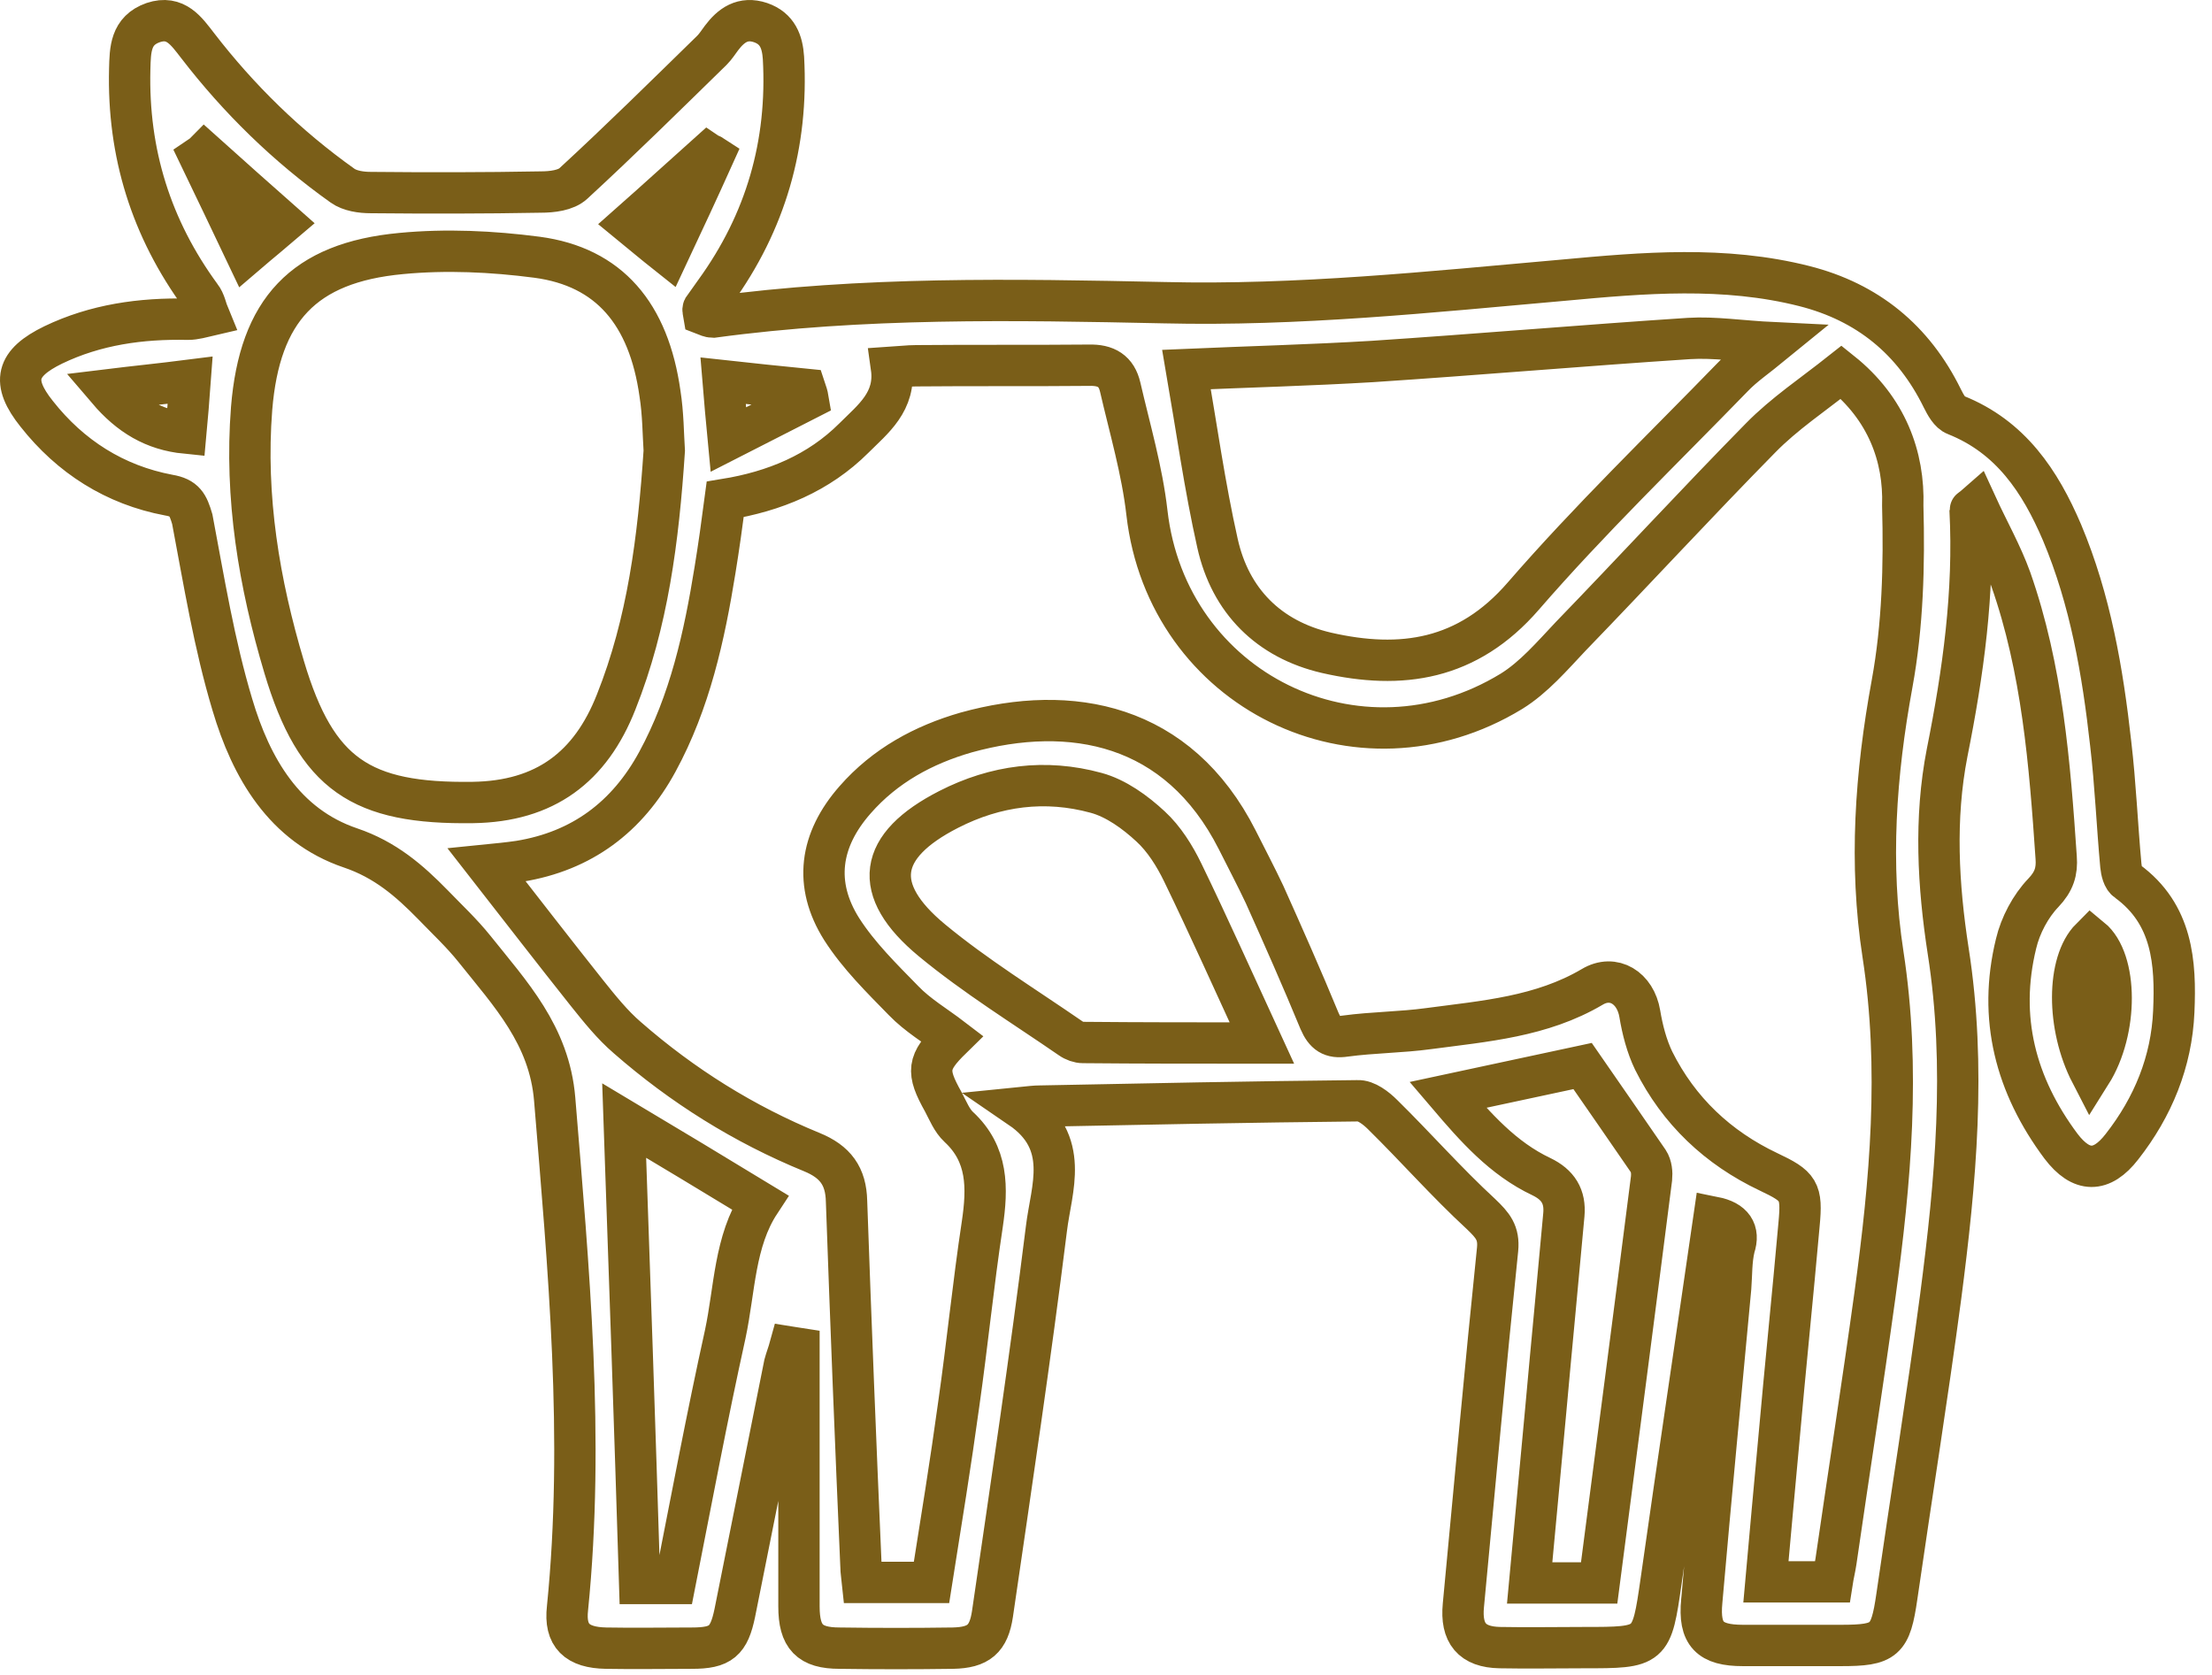 <svg width="107" height="81" viewBox="0 0 107 81" fill="none" xmlns="http://www.w3.org/2000/svg">
<path d="M39.087 19.295C39.061 19.14 39.01 18.985 38.958 18.83C37.665 18.7 36.372 18.571 34.976 18.416C35.054 19.398 35.131 20.148 35.235 21.26C36.657 20.536 37.872 19.916 39.087 19.295ZM9.197 18.39C7.775 18.571 6.482 18.7 5.215 18.855C6.275 20.097 7.439 20.795 8.99 20.95C9.068 20.122 9.12 19.424 9.197 18.39ZM9.895 7.401C9.818 7.479 9.74 7.53 9.663 7.582C10.412 9.133 11.136 10.659 11.912 12.288C12.636 11.667 13.153 11.254 13.696 10.788C12.377 9.625 11.136 8.513 9.895 7.401ZM30.477 10.814C31.046 11.28 31.563 11.719 32.313 12.314C33.089 10.659 33.812 9.108 34.511 7.556C34.433 7.504 34.33 7.479 34.252 7.427C33.037 8.513 31.822 9.625 30.477 10.814ZM101.143 51.926C102.462 49.831 102.436 46.444 101.143 45.384C99.979 46.548 99.953 49.625 101.143 51.926ZM30.193 54.201C30.451 61.596 30.71 69.069 30.942 76.593H32.649C33.45 72.534 34.2 68.526 35.08 64.544C35.545 62.372 35.519 60.045 36.76 58.157C34.511 56.787 32.313 55.468 30.193 54.201ZM77.355 76.567C78.208 70 79.061 63.51 79.889 56.994C79.915 56.735 79.889 56.399 79.734 56.166C78.674 54.615 77.588 53.064 76.553 51.564C74.485 52.004 72.313 52.469 70.037 52.96C71.382 54.537 72.701 56.037 74.562 56.916C75.364 57.304 75.726 57.873 75.648 58.752C75.364 61.907 75.054 65.061 74.769 68.241C74.511 70.982 74.252 73.749 73.993 76.567H77.355ZM61.039 50.452C59.669 47.479 58.48 44.815 57.213 42.204C56.825 41.402 56.308 40.575 55.661 39.98C54.911 39.282 53.981 38.61 53.024 38.351C50.568 37.679 48.163 37.989 45.888 39.153C42.449 40.911 42.112 43.031 45.086 45.488C47.18 47.22 49.533 48.668 51.783 50.219C51.964 50.349 52.197 50.426 52.377 50.426C55.144 50.452 57.937 50.452 61.039 50.452ZM57.394 17.873C57.885 20.717 58.273 23.51 58.893 26.276C59.514 29.069 61.376 30.93 64.168 31.577C67.788 32.404 70.994 31.939 73.683 28.836C76.889 25.139 80.406 21.751 83.819 18.235C84.336 17.692 84.957 17.278 85.81 16.58C84.207 16.503 82.94 16.296 81.699 16.373C76.579 16.709 71.485 17.149 66.392 17.485C63.367 17.666 60.367 17.744 57.394 17.873ZM32.132 21.803C32.08 21.002 32.08 20.019 31.925 19.036C31.382 15.184 29.469 12.909 25.978 12.443C23.806 12.159 21.582 12.055 19.41 12.262C14.679 12.702 12.559 15.003 12.171 19.76C11.835 24.053 12.533 28.215 13.748 32.275C15.299 37.472 17.471 38.894 22.875 38.817C26.366 38.765 28.564 37.11 29.805 33.956C31.33 30.129 31.847 26.095 32.132 21.803ZM89.068 18.002C87.698 19.088 86.301 20.019 85.163 21.183C82.061 24.337 79.061 27.595 75.984 30.775C75.079 31.732 74.2 32.766 73.114 33.438C65.694 37.963 56.463 33.387 55.48 24.802C55.248 22.76 54.653 20.743 54.187 18.726C54.006 17.951 53.515 17.64 52.662 17.666C49.895 17.692 47.103 17.666 44.31 17.692C43.922 17.692 43.535 17.744 43.121 17.77C43.354 19.424 42.216 20.278 41.311 21.183C39.604 22.889 37.458 23.768 35.08 24.156C34.924 25.345 34.769 26.457 34.588 27.569C34.071 30.775 33.373 33.956 31.796 36.852C30.348 39.515 28.15 41.17 25.125 41.661C24.608 41.738 24.065 41.79 23.547 41.842C25.202 43.962 26.779 46.005 28.383 48.022C29.003 48.797 29.624 49.573 30.348 50.194C33.011 52.521 35.984 54.382 39.268 55.727C40.406 56.192 40.923 56.89 40.949 58.106C41.156 63.975 41.389 69.87 41.647 75.74C41.647 76.024 41.699 76.283 41.725 76.541H45.06C45.526 73.594 45.991 70.749 46.379 67.905C46.792 65.009 47.077 62.113 47.516 59.217C47.775 57.459 47.801 55.83 46.379 54.512C46.043 54.201 45.862 53.736 45.629 53.296C44.801 51.822 44.853 51.383 46.043 50.219C45.267 49.625 44.388 49.108 43.715 48.409C42.655 47.323 41.544 46.237 40.716 44.945C39.346 42.773 39.656 40.627 41.363 38.687C42.811 37.033 44.672 36.024 46.741 35.429C51.783 34.033 56.98 34.964 59.85 40.627C60.29 41.506 60.755 42.385 61.169 43.264C62.074 45.281 62.979 47.323 63.832 49.392C64.091 49.987 64.401 50.219 65.073 50.116C66.418 49.935 67.788 49.935 69.107 49.754C71.822 49.392 74.562 49.185 77.019 47.737C78.053 47.117 79.113 47.789 79.32 49.03C79.449 49.806 79.656 50.607 79.992 51.305C81.207 53.736 83.095 55.52 85.551 56.684C87.025 57.382 87.18 57.589 87.025 59.217C86.715 62.708 86.353 66.199 86.043 69.689C85.836 71.939 85.629 74.188 85.422 76.515H88.628C88.68 76.179 88.758 75.869 88.809 75.533C89.43 71.241 90.102 66.948 90.697 62.63C91.447 57.149 91.938 51.693 91.085 46.16C90.412 41.79 90.723 37.446 91.524 33.077C92.041 30.258 92.119 27.336 92.041 24.466C92.119 22.087 91.266 19.76 89.068 18.002ZM82.914 58.881C82.061 64.777 81.182 70.62 80.354 76.464C79.889 79.696 79.889 79.696 76.605 79.696C75.26 79.696 73.89 79.722 72.546 79.696C71.201 79.67 70.658 78.998 70.787 77.653C71.33 71.913 71.847 66.173 72.442 60.433C72.52 59.631 72.209 59.269 71.641 58.726C69.986 57.201 68.486 55.494 66.883 53.917C66.573 53.607 66.081 53.219 65.668 53.245C60.548 53.296 55.428 53.4 50.283 53.503C50.076 53.503 49.869 53.529 49.352 53.581C51.809 55.261 50.852 57.485 50.619 59.424C49.843 65.656 48.913 71.861 48.008 78.067C47.827 79.282 47.336 79.696 46.094 79.722C44.258 79.748 42.423 79.748 40.613 79.722C39.165 79.722 38.648 79.179 38.648 77.705C38.648 73.542 38.648 69.379 38.648 65.216C38.492 65.19 38.363 65.19 38.208 65.164C38.13 65.449 38.027 65.707 37.95 65.992C37.148 70 36.346 74.007 35.545 78.015C35.261 79.385 34.873 79.722 33.476 79.722C32.08 79.722 30.684 79.748 29.314 79.722C27.917 79.696 27.297 79.127 27.452 77.782C28.279 69.56 27.503 61.364 26.831 53.167C26.573 50.064 24.685 48.073 22.953 45.901C22.332 45.126 21.608 44.453 20.936 43.755C19.798 42.592 18.635 41.583 16.954 41.014C13.748 39.928 12.145 37.136 11.24 34.085C10.361 31.163 9.869 28.112 9.301 25.113C9.094 24.415 8.939 24.078 8.163 23.949C5.551 23.458 3.405 22.087 1.776 20.019C0.535 18.468 0.768 17.563 2.578 16.683C4.621 15.701 6.818 15.391 9.094 15.442C9.43 15.442 9.766 15.339 10.102 15.261C9.973 14.951 9.921 14.589 9.714 14.331C7.31 11.047 6.172 7.401 6.275 3.342C6.301 2.411 6.301 1.48 7.413 1.092C8.499 0.73 9.016 1.506 9.559 2.204C11.55 4.79 13.877 7.065 16.566 8.978C16.928 9.237 17.471 9.314 17.937 9.314C20.677 9.34 23.418 9.34 26.159 9.289C26.702 9.289 27.374 9.211 27.736 8.875C30.012 6.78 32.209 4.609 34.433 2.437C34.614 2.256 34.743 2.049 34.898 1.842C35.364 1.221 35.933 0.808 36.786 1.092C37.613 1.376 37.846 2.023 37.898 2.799C38.13 6.961 37.045 10.736 34.588 14.124C34.407 14.382 34.2 14.667 34.019 14.925C33.993 14.977 34.019 15.055 34.045 15.21C34.175 15.261 34.355 15.339 34.485 15.339C41.725 14.356 49.016 14.486 56.308 14.641C62.772 14.796 69.184 14.124 75.597 13.555C79.501 13.193 83.405 12.857 87.284 13.839C90.335 14.615 92.558 16.425 93.955 19.269C94.11 19.579 94.317 19.967 94.601 20.071C97.264 21.131 98.686 23.277 99.747 25.759C101.117 29.017 101.712 32.482 102.1 35.972C102.332 37.938 102.41 39.903 102.591 41.868C102.617 42.126 102.694 42.488 102.901 42.618C105.099 44.221 105.254 46.574 105.151 48.927C105.047 51.357 104.142 53.555 102.643 55.468C101.66 56.735 100.677 56.735 99.695 55.442C97.497 52.495 96.644 49.237 97.523 45.643C97.73 44.764 98.221 43.833 98.842 43.186C99.359 42.643 99.514 42.152 99.462 41.48C99.152 36.929 98.79 32.352 97.264 28.009C96.825 26.793 96.178 25.656 95.609 24.415C95.403 24.596 95.299 24.647 95.299 24.673C95.506 28.655 94.963 32.533 94.187 36.412C93.567 39.592 93.748 42.824 94.239 46.005C95.118 51.616 94.601 57.149 93.877 62.708C93.231 67.569 92.455 72.378 91.757 77.214C91.447 79.36 91.188 79.592 89.042 79.592C87.465 79.592 85.888 79.592 84.31 79.592C82.707 79.592 82.164 79.049 82.319 77.446C82.759 72.378 83.25 67.336 83.716 62.294C83.767 61.648 83.741 60.976 83.897 60.329C84.155 59.554 83.819 59.062 82.914 58.881Z" stroke="#7A5E18" stroke-width="2" stroke-miterlimit="10"/>
</svg>
